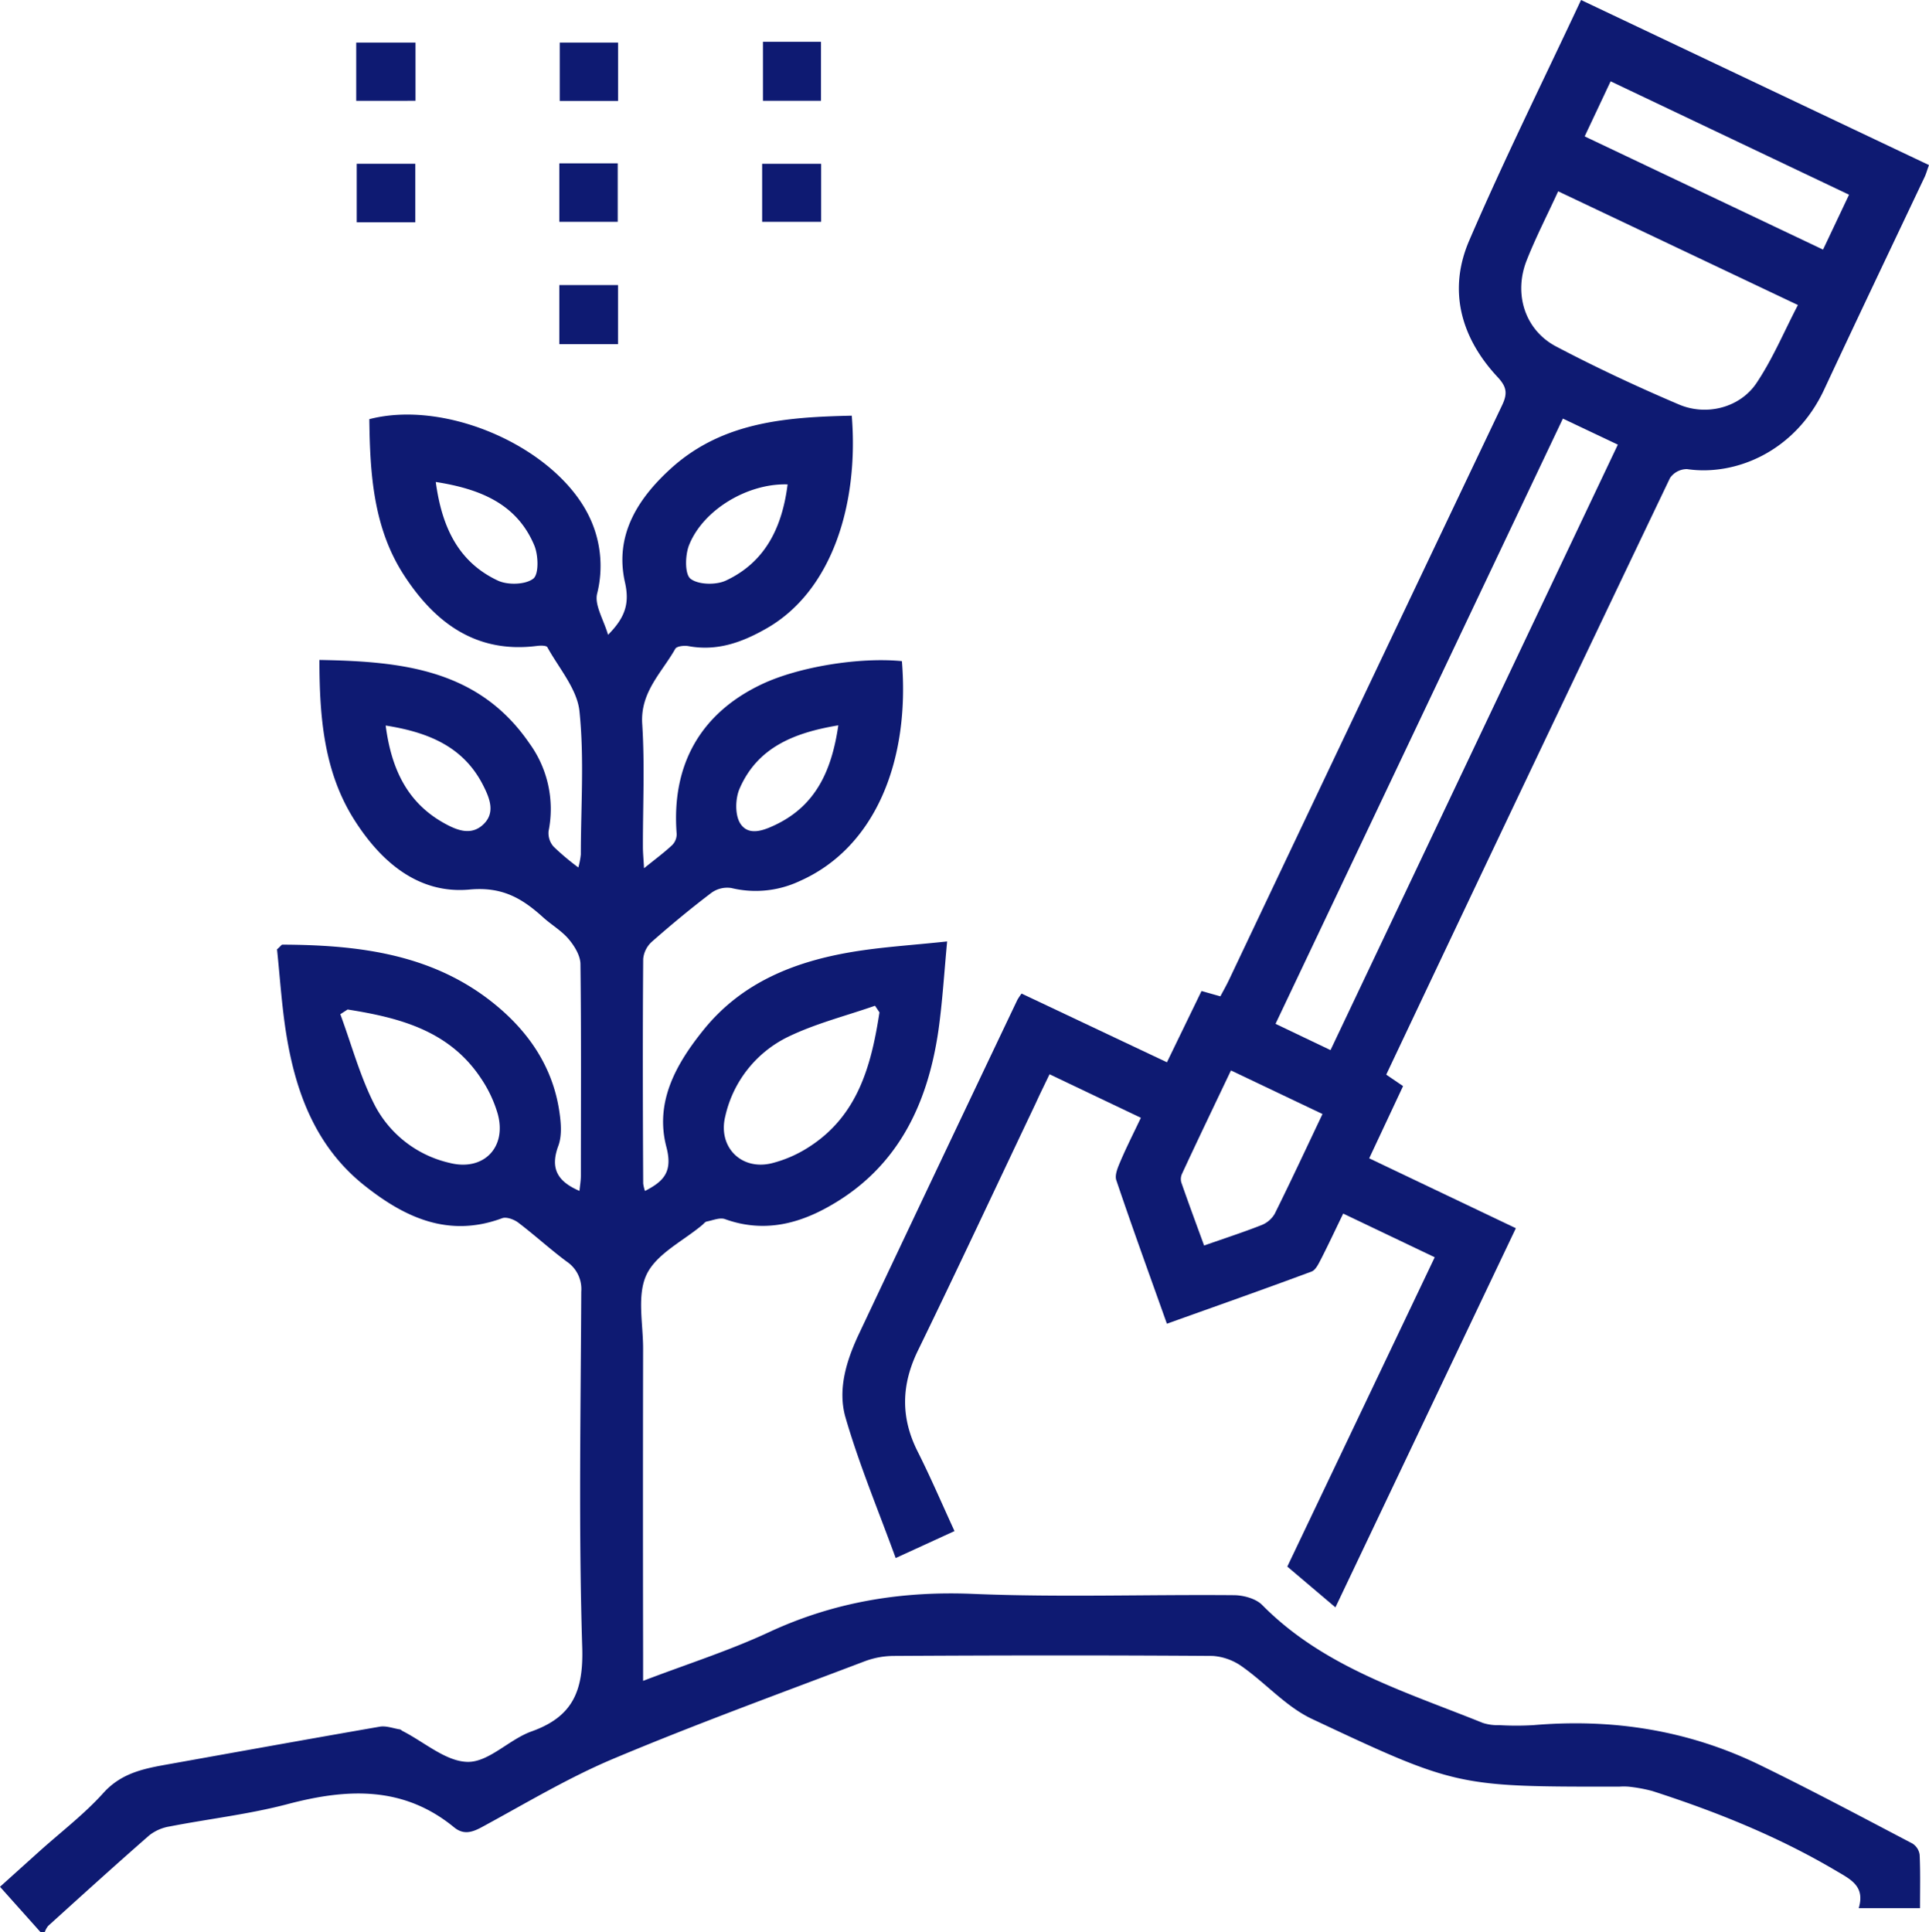 <svg id="Layer_1" data-name="Layer 1" xmlns="http://www.w3.org/2000/svg" viewBox="0 0 408.96 409.63"><defs><style>.cls-1{fill:#0e1a72;}</style></defs><title>gardens</title><path class="cls-1" d="M488,589.6,479.42,580l8.34-7.51c4.56-4.1,9.5-7.86,13.58-12.39s9.29-5.27,14.62-6.23c14.68-2.63,29.36-5.28,44-7.82,1.32-.22,2.78.34,4.16.57.25,0,.46.26.7.38,4.61,2.35,9.21,6.5,13.84,6.52,4.46,0,8.74-4.78,13.45-6.46,8.66-3.09,11-8.48,10.75-17.65-.79-25.18-.32-50.39-.21-75.59a7,7,0,0,0-3.08-6.37c-3.52-2.62-6.78-5.61-10.28-8.27-.89-.67-2.5-1.27-3.41-.93-11.32,4.2-20.6-.1-29.2-6.94-10.21-8.12-14.5-19.48-16.53-31.85-1-6.15-1.38-12.4-2-18.21.74-.63.94-1,1.14-1,16.37.07,32.29,2,45.47,13,6.8,5.67,11.67,12.82,13.15,21.78.42,2.57.74,5.54-.12,7.87-1.76,4.75-.25,7.53,4.48,9.56.11-1.1.3-2.18.3-3.25,0-14.93.1-29.87-.09-44.8,0-1.8-1.25-3.85-2.48-5.31-1.52-1.81-3.69-3.05-5.46-4.66-4.43-4-8.63-6.52-15.59-5.87-10.88,1-18.81-5.95-24.4-14.76-6.43-10.13-7.4-21.69-7.41-33.92,17.38.31,33.72,1.92,44.52,17.68a23.69,23.69,0,0,1,4.06,18.61,4.35,4.35,0,0,0,1.05,3.28,53.36,53.36,0,0,0,5.26,4.43,16.32,16.32,0,0,0,.53-2.76c0-10.14.75-20.34-.29-30.37-.5-4.72-4.35-9.11-6.81-13.57-.22-.39-1.48-.37-2.23-.27-13,1.65-21.74-5.07-28.21-15.08s-7.16-21.51-7.3-33c16.49-4.28,39.67,6.1,46.66,20.74a24.05,24.05,0,0,1,1.62,16.31c-.54,2.43,1.38,5.43,2.33,8.67,3.7-3.73,4.58-6.71,3.59-11.11-2.32-10.26,3-18.17,10.19-24.56C633,269.32,646.41,268.41,660,268.1c1.5,18.29-3.94,36.91-17.89,45-5.2,3-10.56,5-16.72,3.86-.9-.17-2.49,0-2.81.57-2.87,5.08-7.48,9.2-7,16,.55,8.63.12,17.32.14,26,0,1.26.13,2.53.24,4.52,2.4-1.94,4.3-3.34,6-4.94a3.29,3.29,0,0,0,.92-2.34c-1.15-14.66,5.08-25.63,18.13-31.77,7.73-3.64,20.58-5.75,29.62-4.86,1.72,20.88-5.49,39.51-21.73,46.66a21.91,21.91,0,0,1-14.41,1.45,5.72,5.72,0,0,0-4.23,1c-4.35,3.3-8.56,6.79-12.66,10.4a5.6,5.6,0,0,0-1.82,3.64c-.12,15.87-.08,31.73,0,47.6a7.7,7.7,0,0,0,.38,1.58c4.09-2.09,5.89-4.14,4.54-9.32-2.51-9.56,2.07-17.65,7.94-24.91,8.1-10,19.26-14.41,31.49-16.45,6.28-1.05,12.67-1.42,20.09-2.22-.64,6.8-1,12.84-1.84,18.81-2.34,16.19-9,29.79-24.1,37.86-6.72,3.59-13.7,4.89-21.16,2.2-1.09-.39-2.58.26-3.87.51-.35.07-.63.47-.94.73-4.08,3.42-9.7,6.11-11.8,10.49s-.74,10.43-.75,15.74q-.06,32.61,0,65.2v5.23c9.34-3.57,18.24-6.39,26.64-10.3,13.84-6.44,28.1-8.78,43.35-8.14,18.37.76,36.79.11,55.19.27,2.06,0,4.71.71,6.07,2.08,13,13.18,30.3,18.36,46.76,25a10.12,10.12,0,0,0,3.53.48,61.77,61.77,0,0,0,7.2,0c16.79-1.45,32.91,1.08,48.09,8.48,10.88,5.3,21.56,11,32.28,16.62a3.34,3.34,0,0,1,1.53,2.4c.17,3.69.08,7.4.08,11.31h-13c1.42-4.74-1.77-6.13-5-8.05-12.23-7.21-25.29-12.45-38.74-16.79a32.71,32.71,0,0,0-5.06-.93,13.34,13.34,0,0,0-2,0c-34.19,0-34.27.15-65.13-14.37-5.41-2.55-9.67-7.45-14.67-11a12.18,12.18,0,0,0-6.38-2.35c-22.53-.16-45.06-.13-67.6,0a17.92,17.92,0,0,0-6.19,1.15c-17.79,6.76-35.69,13.27-53.23,20.64-9.65,4.06-18.72,9.54-28,14.56-2.12,1.14-3.86,1.56-5.78,0-10.76-8.83-22.66-8.26-35.26-4.94-8.21,2.17-16.74,3.13-25.11,4.76a9.44,9.44,0,0,0-4.25,1.86c-7.23,6.32-14.33,12.77-21.45,19.21a4.47,4.47,0,0,0-.72,1.31Zm177.87-195-.94-1.4c-6.21,2.17-12.7,3.79-18.57,6.66a24.74,24.74,0,0,0-13.17,16.75c-1.63,6.48,3.33,11.55,9.8,10a26.39,26.39,0,0,0,8-3.5C661.33,416.46,664.15,405.81,665.87,394.64ZM553.12,394l-1.55,1c2.42,6.53,4.23,13.39,7.42,19.52a23.9,23.9,0,0,0,15.74,12c7.17,1.84,12.2-3.26,10.2-10.43a26.83,26.83,0,0,0-3.54-7.5C574.67,398.46,564.12,395.74,553.12,394Zm104-60.24c-9.34,1.55-17.11,4.67-20.9,13.41-.92,2.11-1,5.52.11,7.34,1.75,2.81,5,1.54,7.57.3C652.5,350.67,655.78,343.16,657.15,333.75Zm-95.93.05c1.2,9.16,4.56,16.39,12.52,20.76,2.64,1.45,5.6,2.62,8.16.21s1.44-5.4.09-8.09C577.81,338.32,570.32,335.24,561.22,333.8Zm85.18-51.14c-8.42-.26-17.89,5.37-20.87,12.89-.84,2.13-.93,6.15.32,7.12,1.68,1.29,5.43,1.36,7.54.36C641.82,299.06,645.27,291.57,646.4,282.66Zm-74.56-.5c1.27,9.42,4.7,16.91,13.13,20.88,2.11,1,5.84.9,7.53-.39,1.22-.93,1.1-5,.21-7.09C589,286.83,581.29,283.64,571.84,282.16Z" transform="translate(-479.42 -179.97)"/><path class="cls-1" d="M696,390.62l30.82,14.57,7.33-15.11,4,1.13c.57-1.09,1.22-2.22,1.78-3.39q28.93-61,57.93-121.9c1.22-2.56,1-3.94-1-6.07-7.71-8.3-10.48-18.28-6-28.78,7.36-17.1,15.65-33.8,23.75-51.1l73.77,35c-.38,1-.59,1.8-.91,2.49-7.11,15-14.29,30.05-21.33,45.13-6.12,13.1-18.76,18.36-29.06,16.84a4.36,4.36,0,0,0-3.61,1.89q-30.12,63-60.16,126.49l3.57,2.43-7.18,15.31,31.09,14.82-38.25,80.39-10.2-8.65,31.25-65.58-19.4-9.26c-1.64,3.37-3.09,6.49-4.65,9.54-.53,1-1.15,2.41-2.06,2.75-10.08,3.75-20.22,7.32-30.67,11.06-3.7-10.39-7.33-20.37-10.73-30.44-.38-1.14.38-2.81.92-4.09,1.25-2.93,2.7-5.78,4.29-9.13l-19.36-9.23c-1.09,2.26-2.08,4.27-3,6.3-8.29,17.43-16.45,34.92-24.9,52.27-3.54,7.27-3.7,14.21-.06,21.42,2.74,5.44,5.14,11.06,7.81,16.86l-12.47,5.72c-3.7-10.16-7.74-19.82-10.64-29.81-1.73-6,.24-12.18,2.91-17.83q16.71-35.38,33.53-70.71A13.75,13.75,0,0,1,696,390.62Zm114.76-121.9c-20.33,42.82-40.55,85.43-60.92,128.32l11.66,5.57,60.91-128.37Zm-1-48.19c-2.39,5.2-4.77,9.82-6.67,14.63-2.82,7.12-.38,14.8,6.25,18.28,8.47,4.45,17.16,8.52,26,12.28,5.89,2.53,13,.66,16.48-4.55s5.82-10.87,8.77-16.53Zm11.12-23.32c-1.93,4.11-3.66,7.77-5.5,11.68l50.54,24,5.51-11.64ZM740.39,406.92c-3.54,7.45-7,14.63-10.34,21.84a2.71,2.71,0,0,0-.19,1.89c1.55,4.46,3.19,8.88,4.84,13.39,4.33-1.52,8.25-2.79,12.07-4.29a5.66,5.66,0,0,0,2.88-2.4c3.43-6.89,6.67-13.87,10.15-21.19Z" transform="translate(-479.42 -179.97)"/><path class="cls-1" d="M567.51,189v12.34H554.94V189Z" transform="translate(-479.42 -179.97)"/><path class="cls-1" d="M567.47,227.1H555.05V214.69h12.42Z" transform="translate(-479.42 -179.97)"/><path class="cls-1" d="M598,240.41h12.44v12.53H598Z" transform="translate(-479.42 -179.97)"/><path class="cls-1" d="M610.45,189v12.37H598.09V189Z" transform="translate(-479.42 -179.97)"/><path class="cls-1" d="M641.17,188.83h12.3v12.51h-12.3Z" transform="translate(-479.42 -179.97)"/><path class="cls-1" d="M598,214.6h12.38V227H598Z" transform="translate(-479.42 -179.97)"/><path class="cls-1" d="M641,227v-12.3h12.51V227Z" transform="translate(-479.42 -179.97)"/></svg>